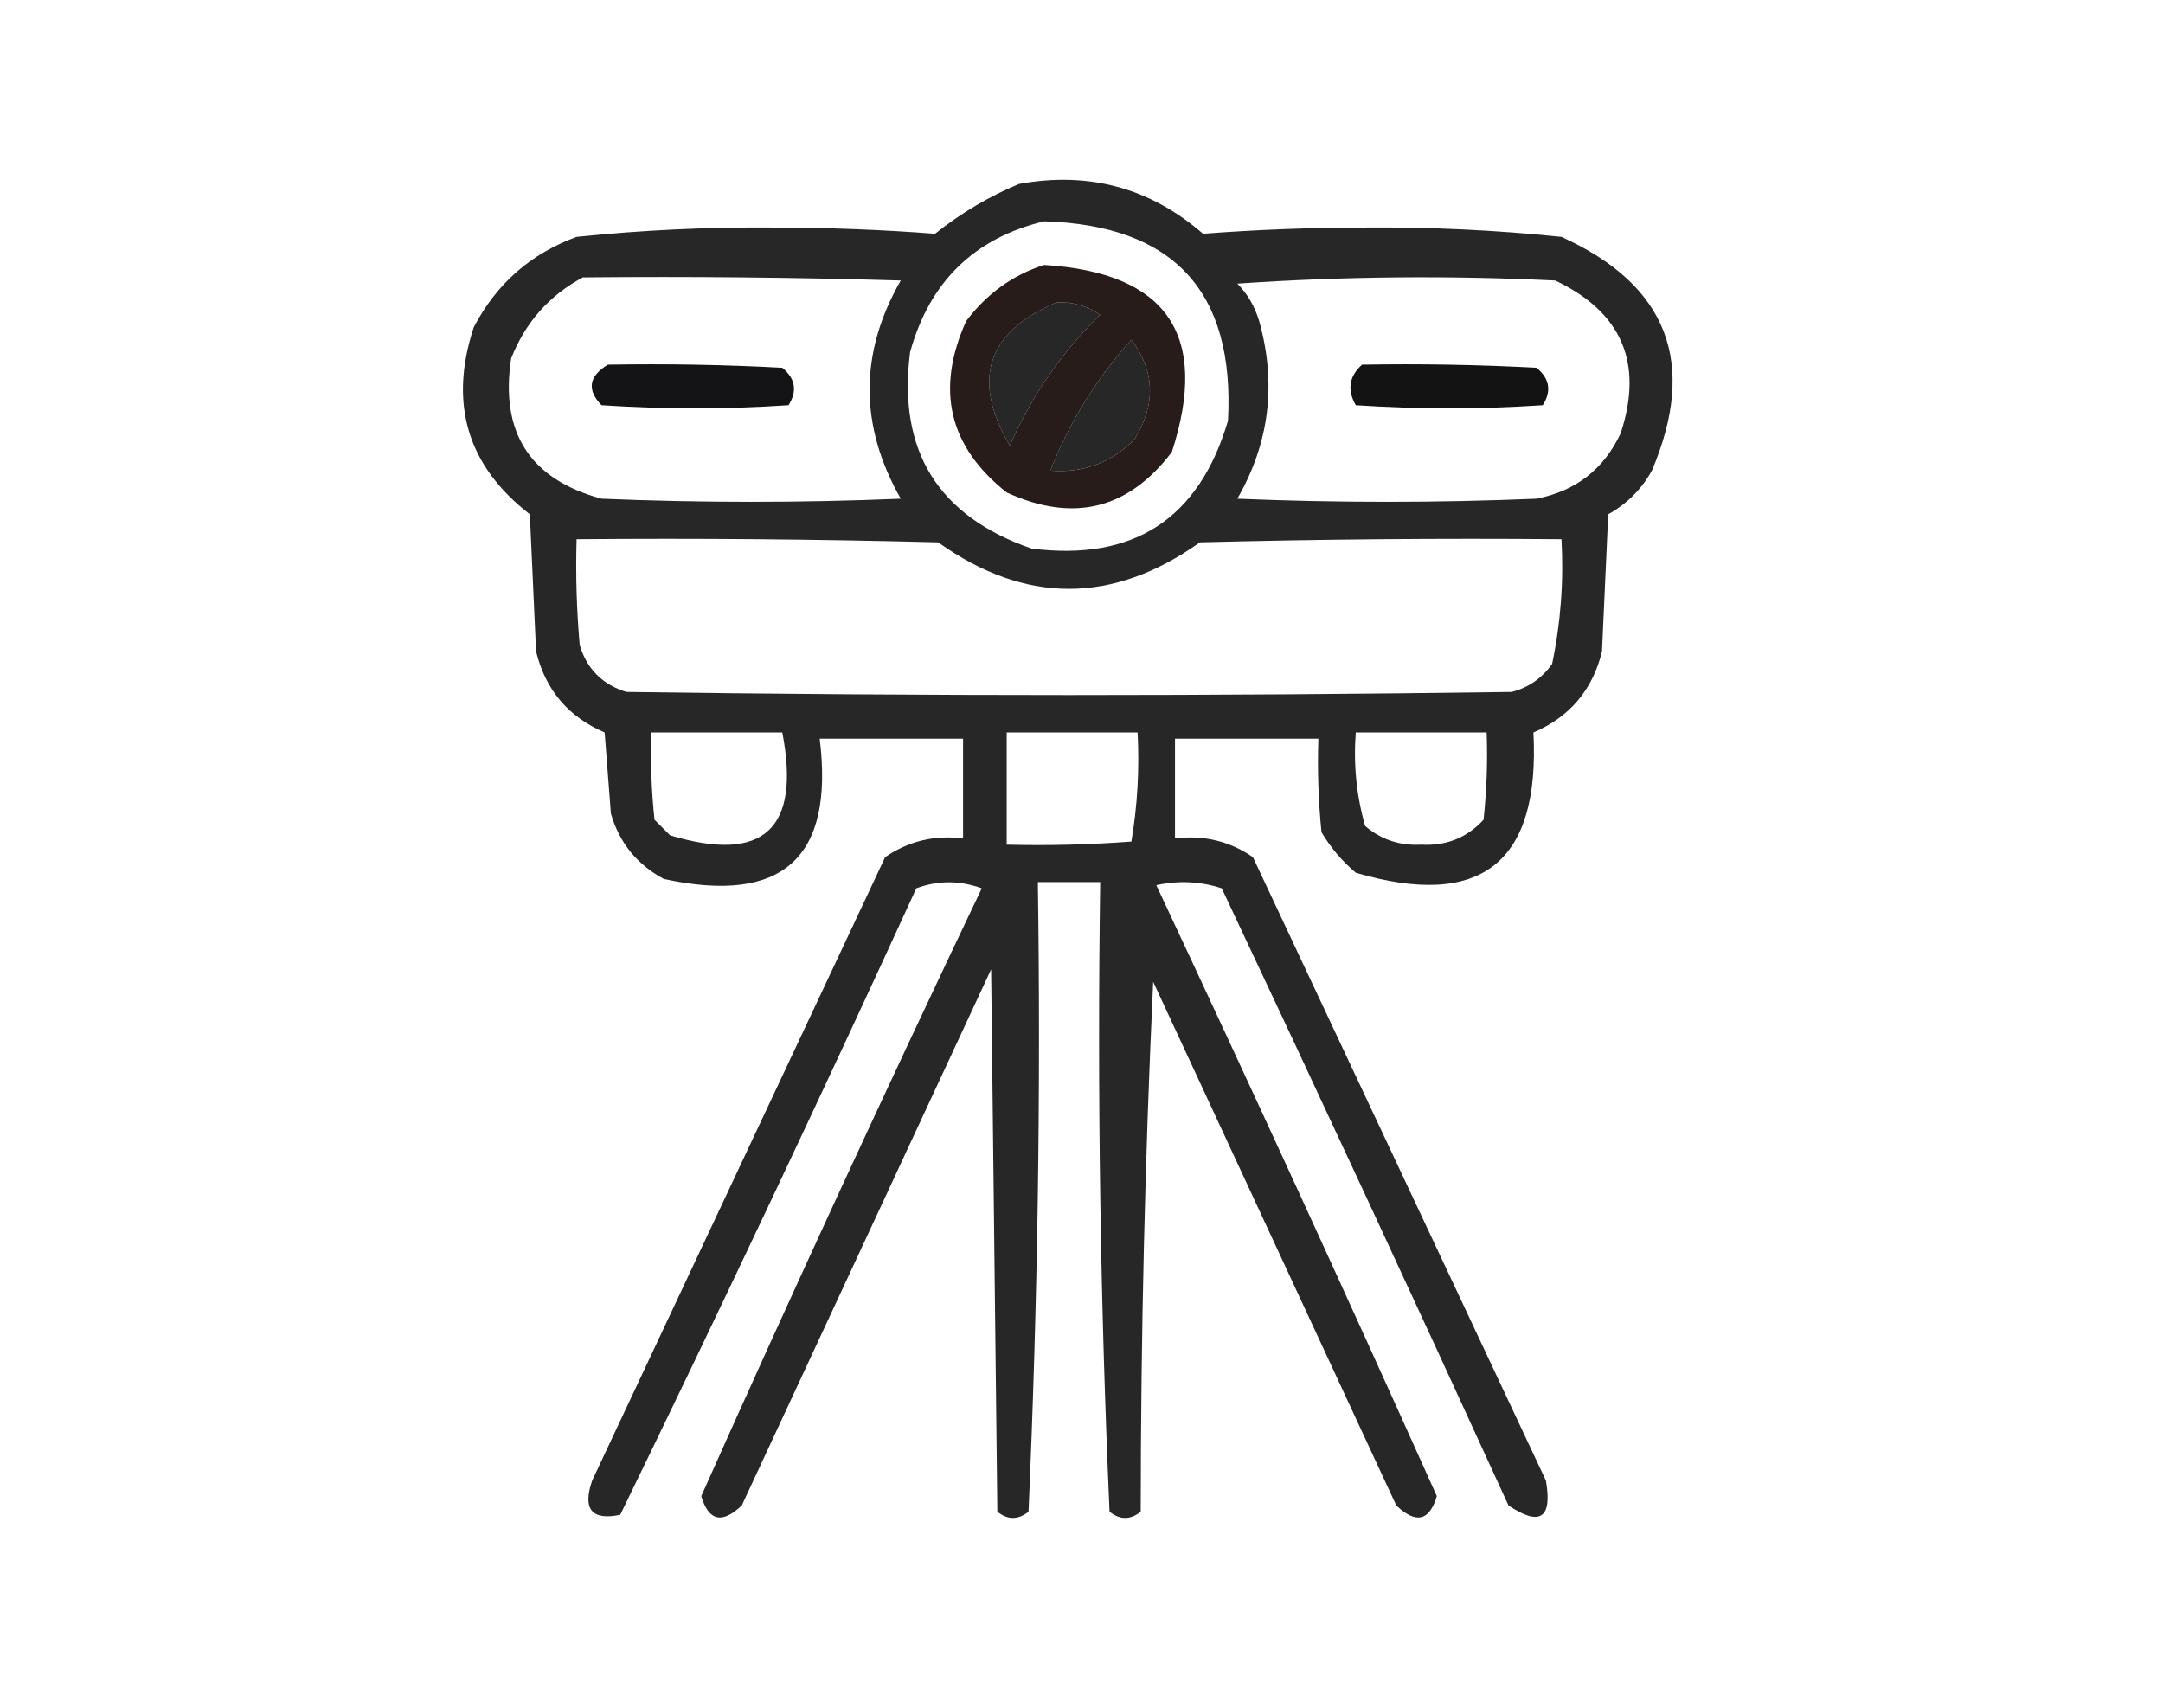 <?xml version="1.0" encoding="UTF-8"?>
<!DOCTYPE svg PUBLIC "-//W3C//DTD SVG 1.1//EN" "http://www.w3.org/Graphics/SVG/1.1/DTD/svg11.dtd">
<svg xmlns="http://www.w3.org/2000/svg" version="1.1" width="347px" height="274px" style="shape-rendering:geometricPrecision; text-rendering:geometricPrecision; image-rendering:optimizeQuality; fill-rule:evenodd; clip-rule:evenodd" xmlns:xlink="http://www.w3.org/1999/xlink">
<g><path style="opacity:0.862" fill="#050506" d="M 163.5,29.5 C 174.686,27.467 184.519,30.133 193,37.5C 201.591,36.84 210.258,36.507 219,36.5C 229.541,36.412 240.041,36.912 250.5,38C 267.516,45.708 272.35,58.208 265,75.5C 263.333,78.5 261,80.833 258,82.5C 257.667,89.833 257.333,97.167 257,104.5C 255.495,110.671 251.828,115.005 246,117.5C 247.089,138.411 237.589,145.911 217.5,140C 215.291,138.127 213.458,135.96 212,133.5C 211.501,128.511 211.334,123.511 211.5,118.5C 203.833,118.5 196.167,118.5 188.5,118.5C 188.5,123.833 188.5,129.167 188.5,134.5C 193.081,133.923 197.248,134.923 201,137.5C 216.683,170.864 232.35,204.197 248,237.5C 249.066,243.56 247.066,244.894 242,241.5C 226.86,208.415 211.527,175.415 196,142.5C 192.591,141.378 189.091,141.211 185.5,142C 200.772,174.544 215.772,207.211 230.5,240C 229.326,244.001 227.16,244.501 224,241.5C 211,213.5 198,185.5 185,157.5C 183.683,185.747 183.016,214.08 183,242.5C 181.333,243.833 179.667,243.833 178,242.5C 176.514,208.92 176.014,175.254 176.5,141.5C 173.167,141.5 169.833,141.5 166.5,141.5C 166.986,175.254 166.486,208.92 165,242.5C 163.333,243.833 161.667,243.833 160,242.5C 159.667,213.5 159.333,184.5 159,155.5C 145.65,184.197 132.317,212.864 119,241.5C 115.84,244.501 113.674,244.001 112.5,240C 127.083,207.333 142.083,174.833 157.5,142.5C 153.955,141.209 150.455,141.209 147,142.5C 131.542,176.223 115.709,209.723 99.5,243C 94.917,243.934 93.417,242.1 95,237.5C 110.65,204.197 126.317,170.864 142,137.5C 145.752,134.923 149.919,133.923 154.5,134.5C 154.5,129.167 154.5,123.833 154.5,118.5C 146.833,118.5 139.167,118.5 131.5,118.5C 133.858,137.636 125.525,145.136 106.5,141C 102.183,138.685 99.35,135.185 98,130.5C 97.667,126.167 97.333,121.833 97,117.5C 91.172,115.005 87.505,110.671 86,104.5C 85.667,97.167 85.333,89.833 85,82.5C 74.974,74.744 71.974,64.744 76,52.5C 79.643,45.522 85.143,40.689 92.5,38C 102.959,36.912 113.459,36.412 124,36.5C 132.742,36.507 141.409,36.84 150,37.5C 154.183,34.164 158.683,31.497 163.5,29.5 Z M 167.5,35.5 C 188.286,36.118 198.119,46.784 197,67.5C 192.349,83.246 181.849,90.079 165.5,88C 150.484,82.805 143.984,72.305 146,56.5C 149.124,45.208 156.29,38.208 167.5,35.5 Z M 93.5,44.5 C 110.503,44.333 127.503,44.5 144.5,45C 137.84,56.617 137.84,68.284 144.5,80C 128.5,80.667 112.5,80.667 96.5,80C 85.024,76.899 80.191,69.399 82,57.5C 84.273,51.73 88.106,47.397 93.5,44.5 Z M 198.5,45.5 C 215.328,44.338 232.328,44.172 249.5,45C 260.192,50.072 263.692,58.239 260,69.5C 257.293,75.274 252.793,78.774 246.5,80C 230.5,80.667 214.5,80.667 198.5,80C 203.654,71.034 204.821,61.534 202,51.5C 201.284,49.121 200.117,47.121 198.5,45.5 Z M 169.5,48.5 C 172.059,48.39 174.392,49.056 176.5,50.5C 170.301,56.536 165.468,63.536 162,71.5C 155.809,60.908 158.309,53.242 169.5,48.5 Z M 181.5,54.5 C 185.297,59.57 185.464,64.903 182,70.5C 178.301,74.234 173.801,75.901 168.5,75.5C 171.552,67.734 175.885,60.734 181.5,54.5 Z M 92.5,86.5 C 111.836,86.333 131.17,86.5 150.5,87C 164.484,96.951 178.484,96.951 192.5,87C 211.83,86.5 231.164,86.333 250.5,86.5C 250.877,93.257 250.377,99.924 249,106.5C 247.363,108.81 245.196,110.31 242.5,111C 195.167,111.667 147.833,111.667 100.5,111C 96.667,109.833 94.167,107.333 93,103.5C 92.501,97.843 92.334,92.176 92.5,86.5 Z M 104.5,117.5 C 111.5,117.5 118.5,117.5 125.5,117.5C 128.486,133.018 122.486,138.518 107.5,134C 106.667,133.167 105.833,132.333 105,131.5C 104.501,126.845 104.334,122.179 104.5,117.5 Z M 161.5,117.5 C 168.5,117.5 175.5,117.5 182.5,117.5C 182.808,123.425 182.475,129.259 181.5,135C 174.842,135.5 168.175,135.666 161.5,135.5C 161.5,129.5 161.5,123.5 161.5,117.5 Z M 217.5,117.5 C 224.5,117.5 231.5,117.5 238.5,117.5C 238.666,122.179 238.499,126.845 238,131.5C 235.336,134.39 232.003,135.724 228,135.5C 224.559,135.687 221.559,134.687 219,132.5C 217.612,127.628 217.112,122.628 217.5,117.5 Z"/></g>
<g><path style="opacity:0.902" fill="#110403" d="M 167.5,42.5 C 187.234,43.729 194.067,53.729 188,72.5C 181.006,81.727 172.173,83.894 161.5,79C 152.211,71.655 150.045,62.488 155,51.5C 158.299,47.118 162.466,44.118 167.5,42.5 Z M 169.5,48.5 C 158.309,53.242 155.809,60.908 162,71.5C 165.468,63.536 170.301,56.536 176.5,50.5C 174.392,49.056 172.059,48.39 169.5,48.5 Z M 181.5,54.5 C 175.885,60.734 171.552,67.734 168.5,75.5C 173.801,75.901 178.301,74.234 182,70.5C 185.464,64.903 185.297,59.57 181.5,54.5 Z"/></g>
<g><path style="opacity:0.99" fill="#131214" d="M 97.5,58.5 C 106.839,58.334 116.173,58.5 125.5,59C 127.602,60.733 127.935,62.733 126.5,65C 116.5,65.667 106.5,65.667 96.5,65C 94.115,62.55 94.449,60.383 97.5,58.5 Z"/></g>
<g><path style="opacity:0.989" fill="#121213" d="M 218.5,58.5 C 227.839,58.334 237.173,58.5 246.5,59C 248.602,60.733 248.935,62.733 247.5,65C 237.5,65.667 227.5,65.667 217.5,65C 216.091,62.536 216.424,60.369 218.5,58.5 Z"/></g>
</svg>

